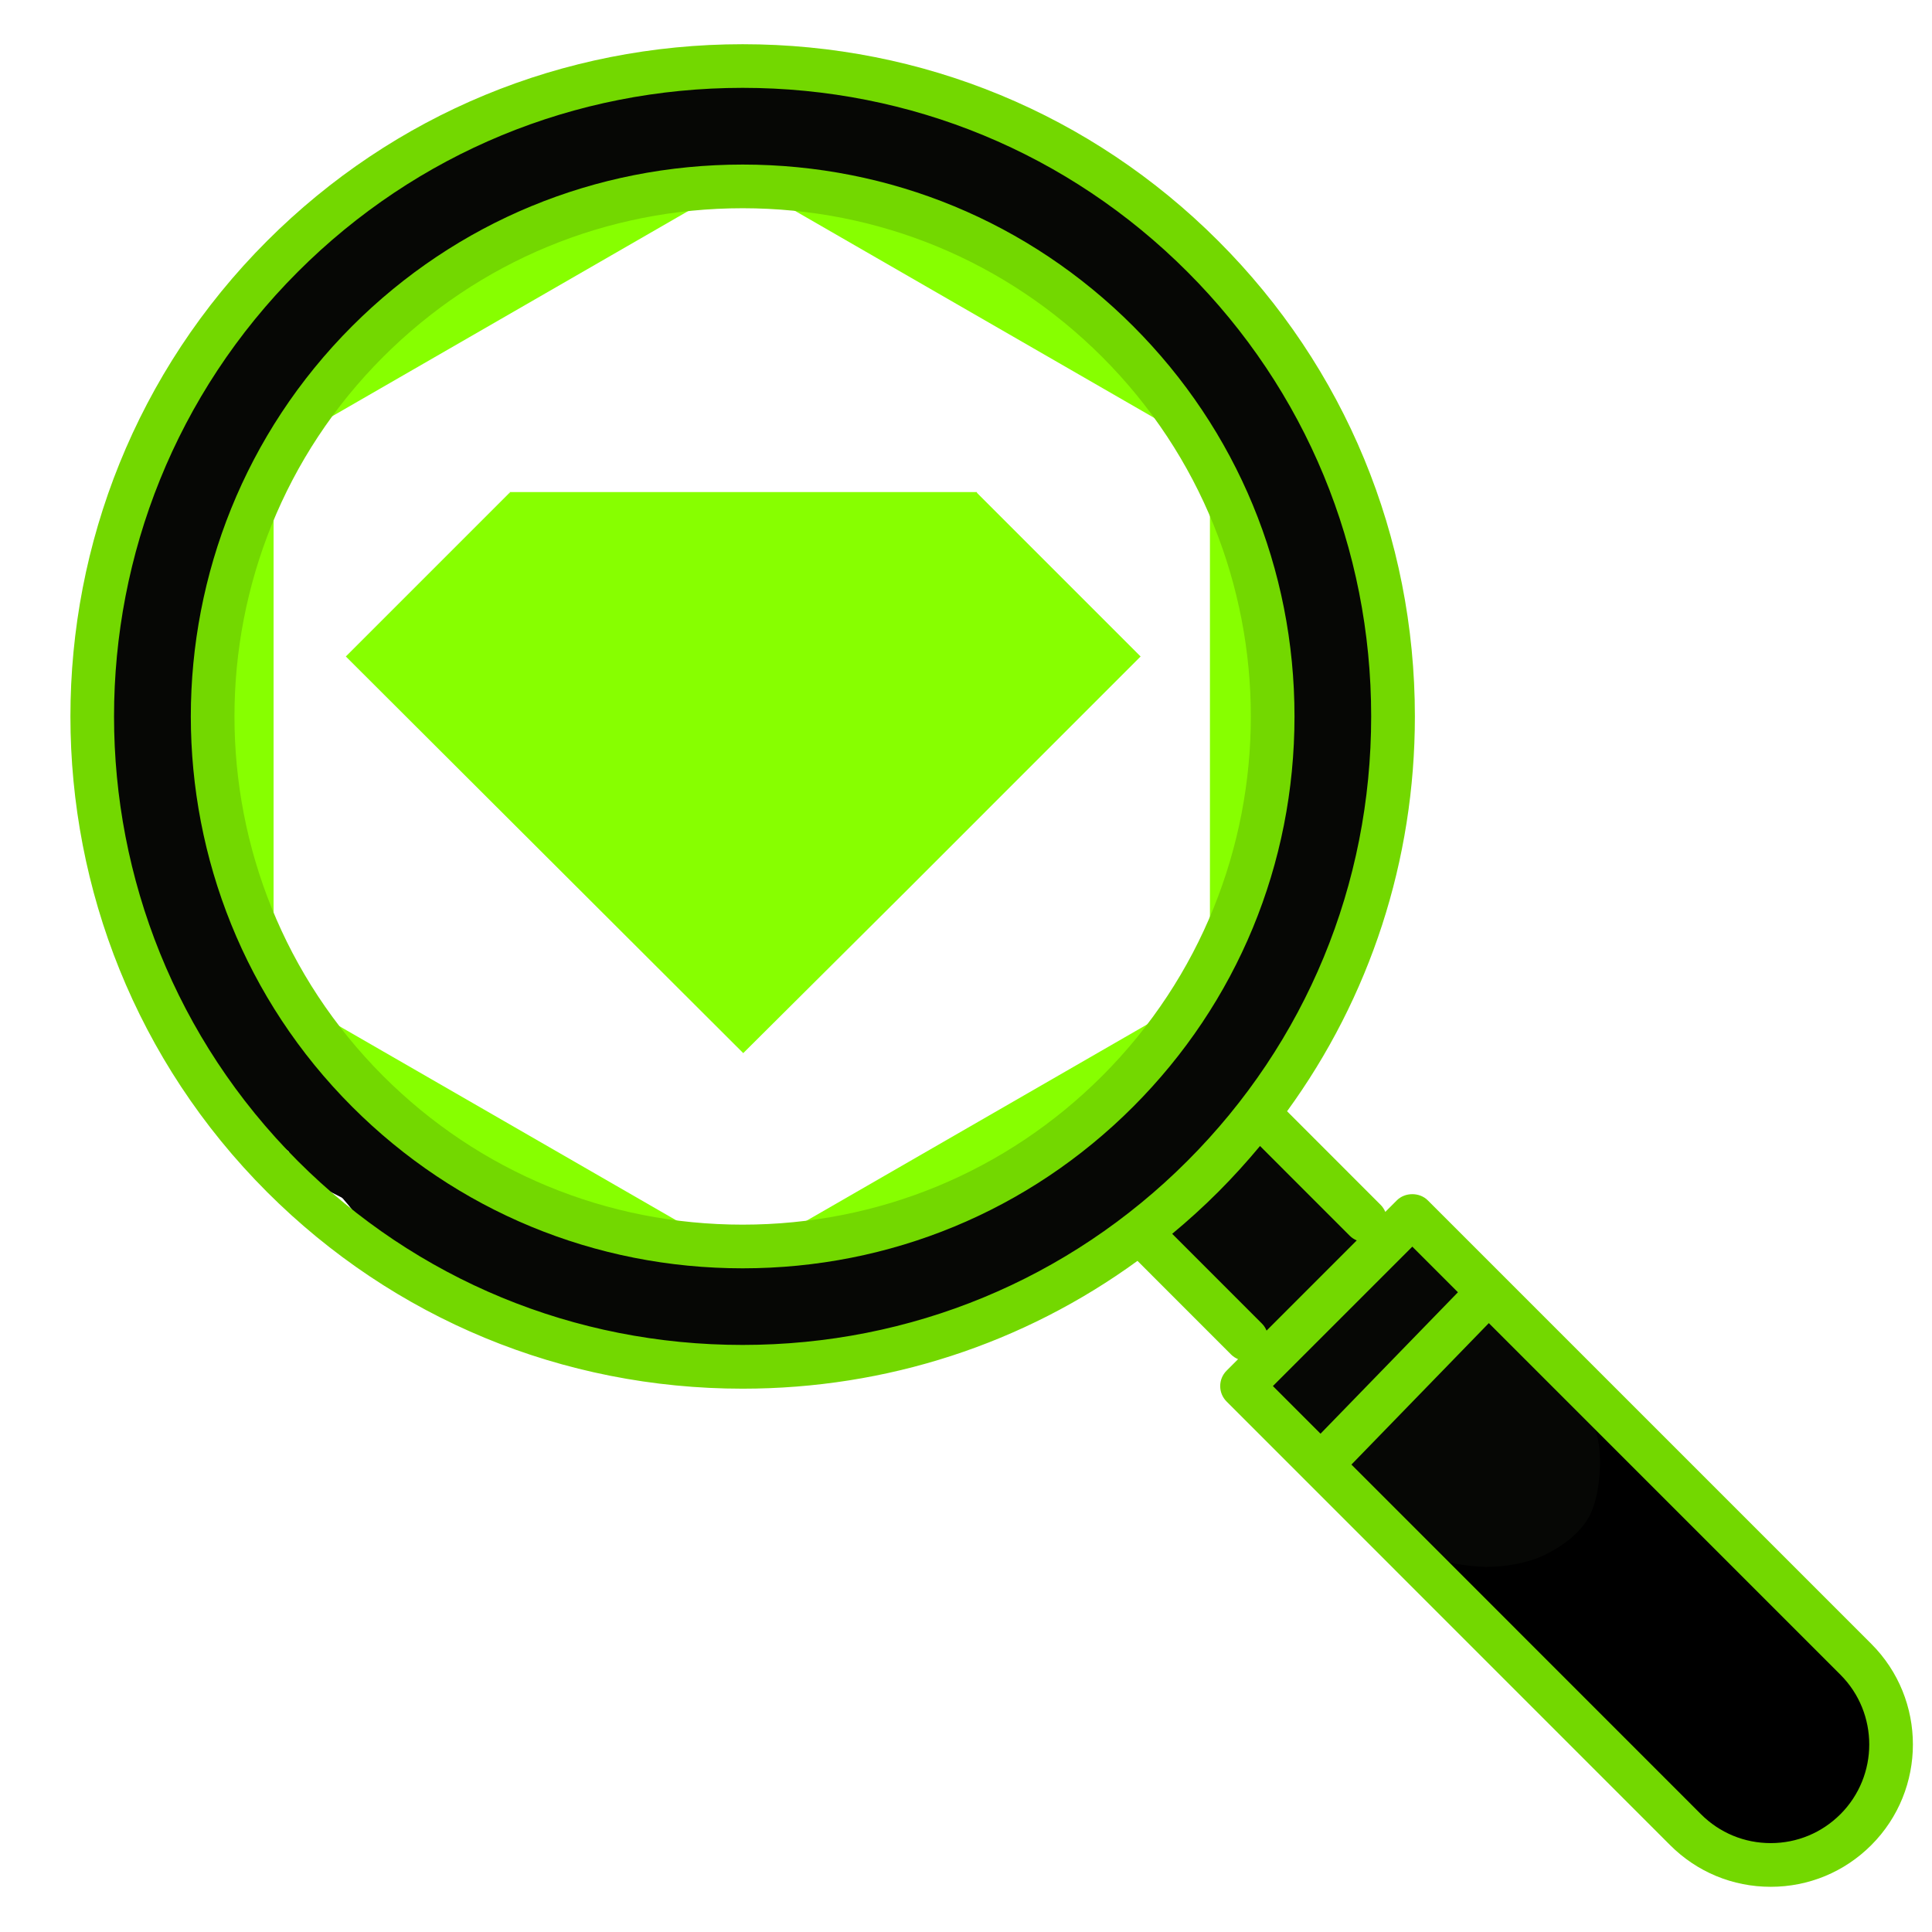 <?xml version="1.0" encoding="utf-8"?>
<svg xmlns="http://www.w3.org/2000/svg" width="192px" zoomAndPan="magnify" viewBox="0 0 375 375" height="192px" preserveAspectRatio="none" version="1.2" xmlns:bx="https://boxy-svg.com"><defs><clipPath id="fd9a2170e8"><path d="M 31.602 10.754 L 256.602 10.754 L 256.602 268.754 L 31.602 268.754 Z M 31.602 10.754 "/></clipPath><clipPath id="c20e7a2266"><path d="M 277.152 270.777 L 363.855 270.777 L 363.855 361.438 L 277.152 361.438 Z M 277.152 270.777 "/></clipPath><clipPath id="57044016f4"><path d="M 277.273 296.102 C 278.25 292.426 278.773 291.977 278.926 291.227 C 279.148 290.176 278.398 289.051 278.773 287.477 C 279.449 284.398 282.148 277.051 285.602 274.273 C 288.898 271.648 294.449 270.824 298.727 270.898 C 302.926 271.051 307.426 272.625 311.102 274.801 C 314.852 277.051 317.398 281.398 320.773 284.25 C 324.074 287.102 327.898 289.125 331.125 291.824 C 334.352 294.449 337.352 297.227 340.273 300.227 C 343.273 303.227 346.273 306.523 349.051 309.824 C 351.75 313.125 354.523 316.5 356.773 320.102 C 358.949 323.625 361.125 327.227 362.25 331.199 C 363.375 335.25 364.273 339.898 363.375 344.023 C 362.398 348.523 359.398 354.148 355.949 357 C 352.727 359.625 347.625 361.352 343.648 361.199 C 339.602 360.977 335.625 357.977 331.949 355.727 C 328.273 353.551 324.824 350.773 321.676 347.852 C 318.523 344.926 316.125 341.324 313.051 338.176 C 309.977 335.023 306.449 332.102 303.301 329.102 C 300.227 326.25 297.148 323.625 294.227 320.625 C 291.375 317.551 288.449 313.426 286.051 310.949 C 284.398 309.227 282.75 308.102 281.551 306.898 C 280.727 306.074 280.125 305.477 279.523 304.727 C 278.926 303.898 278.477 303 278.102 302.023 C 277.727 301.125 277.426 300.074 277.273 299.102 C 277.199 298.125 277.273 296.102 277.273 296.102 "/></clipPath><clipPath id="5b2c04502f"><path d="M 258.602 253.77 L 310.621 253.77 L 310.621 304.297 L 258.602 304.297 Z M 258.602 253.77 "/></clipPath><clipPath id="5112f14f52"><path d="M 258.707 282.297 C 259.137 279.047 259.445 278.25 259.812 277.512 C 260.18 276.777 260.672 276.043 261.223 275.43 C 261.715 274.816 262.387 274.262 263 273.773 C 263.676 273.281 264.902 272.668 265.207 272.547 C 265.27 272.547 265.332 272.609 265.332 272.547 C 265.453 272.238 262.328 268.93 262.633 266.965 C 263.062 264.082 268.152 259.668 271.527 257.707 C 274.59 255.926 278.086 255.559 281.582 255.008 C 285.324 254.457 290.105 253.289 293.418 254.516 C 296.547 255.684 298.938 259.055 301.145 261.754 C 303.414 264.574 305.133 267.887 306.664 271.137 C 308.199 274.262 310.039 277.391 310.406 280.949 C 310.836 285.055 310.344 290.945 308.383 294.5 C 306.543 297.75 303.047 300.266 299.734 301.859 C 296.363 303.453 292.129 304.129 288.391 304.129 C 284.773 304.066 278.641 303.086 277.656 301.797 C 277.23 301.246 278.086 300.203 277.844 299.836 C 277.598 299.527 276.984 299.59 276.555 299.527 C 276.188 299.406 275.633 299.469 275.328 299.344 C 275.082 299.285 274.898 299.102 274.715 299.039 C 274.531 298.977 274.348 298.977 274.102 298.914 C 273.793 298.73 273.363 298.426 272.996 298.18 C 272.629 297.996 272.137 297.812 271.832 297.629 C 271.648 297.445 271.586 297.262 271.402 297.137 C 271.219 297.016 271.035 296.953 270.852 296.832 C 270.605 296.586 270.359 296.094 270.055 295.789 C 269.746 295.48 269.379 295.176 269.133 294.867 C 269.012 294.684 268.949 294.5 268.887 294.316 C 268.766 294.133 268.582 294.012 268.461 293.824 C 268.273 293.52 268.09 292.844 268.031 292.598 C 267.969 292.477 267.906 292.355 267.906 292.355 C 267.848 292.355 266.25 292.109 265.516 291.801 C 264.719 291.559 263.984 291.129 263.309 290.699 C 262.57 290.207 261.957 289.656 261.406 289.105 C 260.855 288.492 260.363 287.754 259.934 287.082 C 259.566 286.344 259.262 285.547 259.078 284.75 C 258.832 283.953 258.707 282.297 258.707 282.297 M 279.805 276.102 C 279.805 276.102 279.867 276.102 279.867 276.102 C 279.867 276.102 279.805 276.102 279.805 276.102 "/></clipPath><clipPath id="a3bc7f4e3a"><path d="M 225.047 221.98 L 284 221.98 L 284 278.918 L 225.047 278.918 Z M 225.047 221.98 "/></clipPath><clipPath id="1f69ed332d"><path d="M 238.512 231.473 C 254.121 241.301 256.855 243.086 258.902 245.559 C 260.902 247.816 262.371 250.445 263.422 253.18 C 264.473 255.91 265.211 258.961 265.316 261.852 C 265.473 264.742 264.789 268.211 264.211 270.523 C 263.793 272.152 263.422 273.414 262.637 274.57 C 261.793 275.777 260.324 277.039 259.219 277.672 C 258.484 278.145 257.957 278.355 257.117 278.562 C 255.855 278.773 253.699 278.828 252.492 278.617 C 251.598 278.512 250.969 278.195 250.285 277.828 C 249.602 277.512 249.023 277.199 248.391 276.566 C 247.445 275.727 246.238 273.992 245.711 272.836 C 245.289 272.047 245.188 271.469 245.082 270.574 C 244.977 269.367 244.871 267.578 245.555 266.004 C 246.5 263.848 249.234 261.43 251.336 259.277 C 253.594 257.016 256.434 255.02 258.641 252.758 C 260.742 250.605 262.215 247.922 264.371 246.082 C 266.418 244.348 269.047 242.508 271.148 241.828 C 272.832 241.301 274.617 241.406 275.934 241.562 C 276.824 241.668 277.402 241.879 278.191 242.301 C 279.348 242.93 280.977 244.035 281.922 245.297 C 282.871 246.504 283.605 248.133 283.867 249.656 C 284.133 251.129 283.973 252.918 283.5 254.387 C 283.027 255.859 281.871 257.488 281.031 258.434 C 280.398 259.117 280.031 259.328 279.086 259.906 C 277.09 261.062 272.465 263.742 268.941 264.32 C 265.473 264.848 261.375 264.48 258.168 263.27 C 255.121 262.168 252.332 259.75 249.969 257.488 C 247.707 255.332 245.973 252.602 244.293 250.027 C 242.715 247.504 241.82 244.664 240.297 242.246 C 238.723 239.777 235.41 237.988 235.094 235.258 C 234.676 231.84 237.512 224.957 240.402 223.062 C 242.875 221.383 247.395 221.961 250.285 222.906 C 253.016 223.746 255.066 225.902 257.434 228.16 C 260.426 231 264.055 237.465 266.473 239.199 C 267.68 240.039 268.68 239.777 269.625 240.301 C 270.625 240.879 271.516 241.562 272.305 242.406 C 273.043 243.246 273.672 244.191 274.094 245.242 C 274.566 246.242 274.883 247.398 274.934 248.5 C 275.039 249.605 274.984 250.762 274.723 251.812 C 274.461 252.918 273.988 254.02 273.41 254.914 C 272.832 255.859 272.043 256.754 271.203 257.438 C 270.309 258.172 269.309 258.75 268.258 259.117 C 267.262 259.539 266.105 259.75 265 259.801 C 263.844 259.855 262.688 259.695 261.637 259.379 C 260.586 259.066 259.535 258.539 258.641 257.91 C 257.695 257.277 256.855 256.438 256.223 255.543 C 255.594 254.652 255.016 253.598 254.699 252.547 C 254.383 251.496 254.172 250.34 254.227 249.184 C 254.227 248.082 254.438 246.926 254.805 245.926 C 255.223 244.875 255.75 243.824 256.434 242.984 C 257.168 242.09 258.012 241.301 258.957 240.723 C 259.848 240.094 260.953 239.617 262.004 239.355 C 263.109 239.094 264.266 238.988 265.367 239.039 C 266.473 239.145 267.629 239.41 268.625 239.828 C 269.68 240.25 270.676 240.879 271.465 241.617 C 272.305 242.352 273.043 243.246 273.621 244.242 C 274.145 245.191 274.566 246.293 274.777 247.344 C 274.984 248.449 275.039 249.605 274.934 250.707 C 274.777 251.812 274.461 252.969 273.934 253.969 C 273.461 254.965 272.777 255.91 271.992 256.699 C 271.254 257.488 270.309 258.172 269.309 258.699 C 268.312 259.172 267.207 259.539 266.105 259.695 C 265 259.855 263.949 259.906 262.738 259.645 C 261.164 259.277 259.43 258.383 257.59 257.277 C 255.223 255.859 251.809 253.809 249.969 251.285 C 248.129 248.766 245.867 244.719 246.5 242.301 C 247.129 239.988 252.281 239.41 253.387 236.887 C 254.594 234.047 251.336 226.059 252.332 225.641 C 253.227 225.27 256.434 229.895 258.113 232.367 C 259.797 234.941 260.113 239.25 262.371 240.773 C 264.527 242.301 268.68 241.723 271.148 241.828 C 272.988 241.879 274.617 241.406 275.934 241.562 C 276.824 241.668 277.402 241.879 278.191 242.301 C 279.348 242.93 280.977 244.035 281.922 245.297 C 282.871 246.504 283.605 248.133 283.867 249.656 C 284.133 251.129 283.816 253.125 283.5 254.387 C 283.289 255.281 282.922 255.91 282.5 256.543 C 282.082 257.227 281.715 257.855 281.031 258.434 C 280.031 259.277 278.297 259.645 276.93 260.852 C 275.039 262.535 273.461 266.16 271.203 268.105 C 268.996 269.996 264.949 271.102 263.688 272.52 C 263.004 273.203 263.16 273.836 262.637 274.57 C 261.898 275.57 260.531 276.988 259.219 277.672 C 257.957 278.406 256.277 278.828 254.805 278.879 C 253.332 278.879 251.441 278.355 250.285 277.828 C 249.496 277.512 249.023 277.199 248.391 276.566 C 247.445 275.727 246.238 274.203 245.711 272.836 C 245.133 271.469 244.977 269.891 245.027 268.262 C 245.133 266.422 246.762 264.426 246.445 262.43 C 246.027 260.012 244.082 257.332 241.77 254.914 C 238.562 251.551 230.418 248.133 227.844 245.504 C 226.582 244.191 226.055 243.246 225.633 241.93 C 225.16 240.617 225.16 238.832 225.266 237.676 C 225.371 236.887 225.527 236.359 225.898 235.625 C 226.422 234.574 227.633 232.996 228.473 232.262 C 229.051 231.684 229.523 231.422 230.258 231.105 C 231.363 230.684 233.098 230.211 234.465 230.266 C 235.832 230.316 238.512 231.473 238.512 231.473 "/></clipPath><clipPath id="ef3eba9489"><path d="M 48.645 204.168 L 84.613 204.168 L 84.613 237.922 L 48.645 237.922 Z M 48.645 204.168 "/></clipPath><clipPath id="169d149b53"><path d="M 62.863 206.141 C 77.633 217.598 81.207 221.066 82.73 223.117 C 83.465 224.168 83.781 224.852 84.043 225.797 C 84.359 226.742 84.516 227.793 84.516 228.793 C 84.465 229.738 84.254 230.789 83.938 231.734 C 83.625 232.629 83.098 233.574 82.469 234.363 C 81.891 235.098 81.102 235.836 80.258 236.359 C 79.418 236.887 78.473 237.305 77.527 237.57 C 76.582 237.781 75.531 237.883 74.531 237.832 C 73.531 237.727 72.535 237.516 71.641 237.098 C 70.695 236.727 69.801 236.148 69.066 235.52 C 68.328 234.836 67.699 234.047 67.172 233.207 C 66.699 232.312 66.332 231.367 66.121 230.367 C 65.965 229.422 65.91 228.371 66.016 227.375 C 66.176 226.426 66.488 225.375 66.91 224.535 C 67.332 223.641 67.961 222.746 68.645 222.066 C 69.328 221.383 70.168 220.75 71.062 220.332 C 71.957 219.855 72.953 219.543 73.898 219.383 C 74.898 219.277 75.949 219.277 76.895 219.488 C 77.895 219.648 78.895 220.016 79.734 220.488 C 80.629 220.961 81.414 221.645 82.098 222.379 C 82.73 223.062 83.309 223.957 83.727 224.852 C 84.098 225.797 84.359 226.797 84.465 227.793 C 84.57 228.738 84.465 229.789 84.254 230.789 C 83.992 231.734 83.57 232.68 83.047 233.523 C 82.52 234.363 81.836 235.152 81.102 235.781 C 80.312 236.414 79.418 236.938 78.473 237.254 C 77.527 237.621 76.527 237.832 75.531 237.832 C 74.531 237.883 73.48 237.727 72.586 237.465 C 71.641 237.148 70.852 236.887 69.852 236.148 C 68.117 234.836 66.121 231.789 63.492 229.371 C 60.023 226.113 52.824 221.59 50.566 218.699 C 49.461 217.23 49.094 216.18 48.832 214.863 C 48.566 213.496 48.777 211.762 49.039 210.605 C 49.199 209.82 49.41 209.348 49.883 208.664 C 50.512 207.715 51.668 206.352 52.824 205.668 C 54.035 204.93 55.715 204.512 56.871 204.352 C 57.711 204.246 58.238 204.246 59.027 204.457 C 60.129 204.723 62.863 206.141 62.863 206.141 "/></clipPath><clipPath id="5ea4194de5"><path d="M 55.766 212.383 L 221.84 212.383 L 221.84 265.375 L 55.766 265.375 Z M 55.766 212.383 "/></clipPath><clipPath id="d140069def"><path d="M 68.801 213.445 C 88.668 224.535 96.078 227.953 98.078 232.785 C 99.969 237.359 98.969 246.398 96.289 249.078 C 94.238 251.184 89.246 250.918 86.199 250.289 C 83.254 249.711 80.734 247.344 78.262 245.77 C 75.898 244.246 73.27 242.613 71.641 240.934 C 70.43 239.723 69.484 238.305 68.961 237.148 C 68.594 236.309 68.434 235.781 68.383 234.891 C 68.277 233.574 68.383 231.629 68.906 230.211 C 69.434 228.844 70.379 227.375 71.535 226.375 C 72.641 225.375 74.164 224.535 75.633 224.168 C 77.105 223.801 78.789 223.801 80.258 224.113 C 81.73 224.484 84.516 225.902 84.41 226.27 C 84.309 226.691 75.793 225.535 75.793 225.48 C 75.793 225.48 81.312 225.164 84.57 226.008 C 89.246 227.215 94.137 231.316 100.652 233.785 C 109.797 237.305 125.195 242.035 134.867 243.668 C 141.648 244.77 147.742 244.613 152.633 244.508 C 156.102 244.402 158.52 244.086 161.461 243.613 C 164.406 243.141 166.77 242.668 170.133 241.668 C 175.074 240.195 183.484 237.465 188.055 235.152 C 191.211 233.523 193.207 232 195.52 230.105 C 197.777 228.266 199.984 225.48 201.773 223.957 C 202.98 222.957 203.93 222.328 204.98 221.645 C 205.977 221.066 206.977 220.488 208.027 220.172 C 209.133 219.805 210.34 219.648 211.445 219.699 C 212.547 219.754 213.758 219.961 214.809 220.332 C 215.859 220.75 216.855 221.328 217.75 222.066 C 218.645 222.746 219.434 223.641 220.012 224.586 C 220.641 225.535 221.113 226.637 221.379 227.742 C 221.641 228.844 221.691 230 221.641 231.156 C 221.535 232.262 221.219 233.418 220.801 234.469 C 220.324 235.469 219.695 236.465 218.961 237.305 C 218.172 238.148 217.227 238.883 216.277 239.461 C 215.281 239.988 214.176 240.406 213.074 240.617 C 211.969 240.828 210.762 240.828 209.656 240.672 C 208.555 240.512 207.398 240.195 206.398 239.672 C 205.398 239.199 204.402 238.461 203.613 237.676 C 202.824 236.887 202.141 235.887 201.617 234.891 C 201.141 233.891 200.773 232.734 200.668 231.629 C 200.512 230.527 200.562 229.316 200.773 228.215 C 200.984 227.109 201.406 226.008 201.93 225.008 C 202.508 224.062 203.246 223.117 204.086 222.379 C 204.926 221.59 205.926 220.961 206.977 220.539 C 208.027 220.121 209.184 219.805 210.289 219.754 C 211.391 219.648 212.602 219.754 213.703 220.016 C 214.809 220.277 215.91 220.75 216.805 221.383 C 217.75 222.012 218.645 222.801 219.379 223.695 C 220.062 224.535 220.641 225.586 221.008 226.637 C 221.43 227.688 221.641 228.898 221.641 230 C 221.691 231.105 221.535 232.312 221.168 233.363 C 220.852 234.469 220.59 235.203 219.645 236.414 C 217.699 239.039 211.652 244.297 208.238 247.137 C 205.609 249.289 204.031 250.656 201.039 252.34 C 196.727 254.703 188.949 257.277 184.324 258.961 C 181.117 260.117 178.859 260.906 176.02 261.691 C 173.184 262.48 170.344 263.008 167.402 263.586 C 164.301 264.215 161.566 265.004 157.941 265.266 C 152.895 265.582 145.012 264.793 140.02 264.48 C 136.445 264.27 134.867 264.531 130.82 263.797 C 122.777 262.324 102.754 256.227 94.977 253.23 C 91.086 251.707 88.879 251.078 86.461 249.133 C 84.043 247.188 82.941 242.93 80.363 241.617 C 77.945 240.355 73.586 242.035 71.641 240.934 C 70.223 240.145 69.539 238.566 68.961 237.148 C 68.434 235.73 68.223 233.996 68.383 232.523 C 68.539 231 69.117 229.371 69.957 228.16 C 70.801 226.898 72.113 225.742 73.426 225.008 C 74.742 224.324 76.422 223.906 77.945 223.852 C 79.473 223.852 81.258 224.379 82.469 224.957 C 83.465 225.375 84.043 225.848 84.988 226.742 C 86.516 228.215 90.562 231.105 90.508 233.523 C 90.352 236.52 84.254 242.984 81.363 243.086 C 78.895 243.191 77.316 238.988 74.375 236.887 C 70.328 233.996 61.652 230.633 58.867 228.055 C 57.504 226.797 56.926 225.641 56.398 224.586 C 56.082 223.801 55.977 223.168 55.871 222.484 C 55.82 221.801 55.715 221.172 55.871 220.332 C 56.082 219.227 56.609 217.492 57.344 216.336 C 58.133 215.23 59.551 214.129 60.496 213.496 C 61.234 213.078 61.707 212.918 62.496 212.762 C 63.652 212.551 65.648 212.5 66.754 212.711 C 67.594 212.867 68.801 213.445 68.801 213.445 "/></clipPath><clipPath id="67e9f6cb9e"><path d="M 202.156 122.59 L 269.926 122.59 L 269.926 239.082 L 202.156 239.082 Z M 202.156 122.59 "/></clipPath><clipPath id="e8f767ebb7"><path d="M 207.188 222.328 C 213.18 218.965 215.859 216.598 218.012 214.551 C 220.168 212.5 221.852 210.766 223.953 208.086 C 227 204.09 230.996 197.887 234.043 192.578 C 237.039 187.324 240.035 182.594 242.137 176.391 C 244.66 168.875 245.816 158.574 247.129 150.375 C 248.234 143.125 248.496 133.453 249.652 129.723 C 250.125 128.195 250.547 127.617 251.23 126.777 C 251.914 125.883 252.754 125.098 253.648 124.465 C 254.543 123.836 255.645 123.363 256.695 123.047 C 257.746 122.785 258.902 122.625 260.008 122.73 C 261.109 122.785 262.266 123.047 263.266 123.414 C 264.316 123.836 265.316 124.465 266.156 125.148 C 266.945 125.883 267.734 126.777 268.312 127.723 C 268.836 128.668 269.309 129.723 269.52 130.824 C 269.781 131.875 269.836 133.031 269.73 134.137 C 269.574 135.238 269.258 136.395 268.785 137.395 C 268.363 138.34 267.68 139.34 266.945 140.129 C 266.156 140.914 265.262 141.652 264.266 142.176 C 263.316 142.648 262.16 143.02 261.109 143.227 C 260.008 143.387 258.852 143.387 257.746 143.227 C 256.695 143.02 255.539 142.648 254.594 142.125 C 253.594 141.598 252.703 140.914 251.914 140.129 C 251.176 139.34 250.547 138.34 250.074 137.34 C 249.602 136.344 249.285 135.238 249.18 134.137 C 249.074 133.031 249.129 131.875 249.34 130.773 C 249.602 129.723 250.02 128.617 250.598 127.672 C 251.176 126.727 251.914 125.832 252.754 125.148 C 253.594 124.414 254.594 123.836 255.645 123.414 C 256.645 122.992 257.801 122.785 258.902 122.73 C 260.008 122.625 261.164 122.785 262.215 123.098 C 263.266 123.363 264.316 123.887 265.262 124.465 C 266.156 125.098 266.996 125.883 267.68 126.777 C 268.312 127.672 268.891 128.668 269.203 129.723 C 269.574 130.773 269.73 131.457 269.781 133.031 C 269.836 136.762 268.523 145.227 267.469 152.059 C 266.207 160.203 264.266 172.344 262.426 178.703 C 261.375 182.383 260.637 183.961 259.113 187.219 C 256.906 191.949 253.176 198.57 249.863 203.879 C 246.605 208.977 243.398 213.973 239.562 218.438 C 235.777 222.957 230.891 227.688 227.055 230.844 C 224.215 233.207 221.586 234.836 219.012 236.254 C 216.961 237.41 214.914 238.516 213.02 238.883 C 211.551 239.145 209.918 238.988 208.816 238.777 C 207.977 238.621 207.504 238.41 206.82 237.988 C 205.871 237.359 204.453 236.254 203.719 235.098 C 202.98 233.941 202.457 232.473 202.297 231.105 C 202.195 229.738 202.562 228.004 202.93 226.898 C 203.191 226.164 203.453 225.691 203.98 225.062 C 204.664 224.168 207.188 222.328 207.188 222.328 "/></clipPath><clipPath id="daac94ce90"><path d="M 169.207 20.316 L 268.398 20.316 L 268.398 142 L 169.207 142 Z M 169.207 20.316 "/></clipPath><clipPath id="ed81b8592f"><path d="M 250.703 134.609 C 246.816 115.32 244.922 109.961 242.82 103.703 C 240.297 95.98 236.305 84.102 233.727 77.898 C 232.258 74.324 231.312 71.961 229.68 69.594 C 228.211 67.441 225.688 65.969 224.531 64.129 C 223.586 62.656 222.953 61.188 222.797 59.609 C 222.586 58.086 222.953 56.086 223.32 54.824 C 223.586 53.934 223.953 53.355 224.426 52.672 C 224.898 51.988 225.32 51.41 226.004 50.832 C 227.055 50.043 228.789 48.941 230.258 48.57 C 231.785 48.203 233.832 48.309 235.094 48.52 C 236.039 48.676 236.566 48.887 237.355 49.359 C 238.512 50.043 239.984 51.094 241.035 52.566 C 242.453 54.562 242.977 58.191 244.398 60.871 C 245.816 63.551 248.34 66.18 249.547 68.598 C 250.496 70.488 251.125 72.273 251.547 74.062 C 251.965 75.742 252.332 77.375 252.176 78.949 C 251.965 80.527 251.336 82.207 250.441 83.523 C 249.547 84.836 247.918 86.098 246.816 86.832 C 245.973 87.309 245.395 87.516 244.504 87.727 C 243.188 87.938 241.141 88.094 239.562 87.727 C 238.039 87.359 236.41 86.52 235.199 85.469 C 234.043 84.418 232.203 81.629 232.414 81.473 C 232.676 81.211 239.93 87.41 239.824 87.516 C 239.773 87.676 234.781 85.098 232.414 82.684 C 229.102 79.266 226.266 71.383 223.32 67.547 C 221.219 64.812 219.434 62.973 217.121 61.188 C 214.809 59.449 211.863 58.559 209.34 56.98 C 206.766 55.402 204.82 53.617 201.824 51.832 C 197.57 49.309 190.734 45.574 186.059 43.738 C 182.59 42.316 178.805 41.844 176.547 40.949 C 175.23 40.426 174.441 40.059 173.551 39.375 C 172.656 38.742 171.816 37.852 171.184 36.957 C 170.555 36.012 170.027 34.961 169.715 33.855 C 169.398 32.75 169.238 31.594 169.293 30.438 C 169.344 29.336 169.609 28.18 169.977 27.129 C 170.395 26.078 171.027 25.027 171.711 24.184 C 172.445 23.293 173.34 22.555 174.34 21.926 C 175.285 21.348 176.387 20.926 177.492 20.664 C 178.543 20.402 179.75 20.297 180.855 20.453 C 182.012 20.559 183.168 20.875 184.168 21.293 C 185.219 21.766 186.215 22.449 187.004 23.188 C 187.844 23.977 188.582 24.922 189.105 25.918 C 189.633 26.867 190.055 28.023 190.262 29.125 C 190.422 30.23 190.422 31.438 190.262 32.543 C 190.105 33.645 189.738 34.801 189.211 35.801 C 188.688 36.797 188.004 37.746 187.164 38.531 C 186.375 39.32 185.375 40.004 184.375 40.477 C 183.324 40.949 182.223 41.266 181.066 41.426 C 179.961 41.527 178.754 41.477 177.648 41.266 C 176.598 41.004 175.441 40.582 174.496 40.004 C 173.496 39.48 172.605 38.691 171.867 37.852 C 171.133 37.008 170.5 35.957 170.082 34.906 C 169.66 33.906 169.398 32.75 169.293 31.594 C 169.238 30.492 169.344 29.281 169.66 28.23 C 169.922 27.129 170.449 26.023 171.027 25.078 C 171.656 24.184 172.5 23.293 173.391 22.609 C 174.285 21.926 175.336 21.348 176.387 20.98 C 177.438 20.609 178.332 20.348 179.75 20.402 C 182.328 20.453 187.109 22.031 190.422 23.082 C 193.418 24.027 195.676 24.867 198.883 26.391 C 203.402 28.496 209.5 32.121 214.754 35.273 C 220.062 38.43 226.582 42.105 230.523 45.312 C 233.359 47.574 235.043 49.52 237.039 51.832 C 238.984 54.09 241.242 56.352 242.398 59.082 C 243.504 61.766 242.297 65.496 243.766 67.965 C 245.289 70.539 250.391 72.328 251.547 74.062 C 252.125 74.957 252.07 75.535 252.125 76.48 C 252.23 77.793 252.125 79.844 251.598 81.367 C 251.02 82.84 250.02 84.363 248.812 85.414 C 247.656 86.465 246.027 87.309 244.504 87.727 C 242.926 88.094 240.875 87.988 239.562 87.727 C 238.617 87.57 238.09 87.359 237.25 86.887 C 236.094 86.203 234.781 85.203 233.57 83.629 C 231.625 81.156 229.523 76.27 227.789 72.59 C 226.16 69.07 224.164 64.863 223.375 61.973 C 222.848 60.133 222.691 58.504 222.742 57.191 C 222.797 56.246 222.953 55.668 223.32 54.824 C 223.848 53.617 225.109 51.777 226.004 50.832 C 226.684 50.199 227.16 49.832 228 49.465 C 229.207 48.887 231.102 48.258 232.676 48.258 C 234.254 48.258 235.777 48.52 237.355 49.359 C 239.562 50.516 242.242 53.145 244.188 55.457 C 246.133 57.82 247.707 60.609 249.074 63.395 C 250.496 66.125 251.23 68.281 252.543 72.012 C 254.91 78.477 258.902 90.984 261.27 99.027 C 263.215 105.492 264.789 111.012 265.945 116.633 C 267.051 121.73 267.891 128.723 268.152 131.402 C 268.258 132.453 268.418 132.715 268.312 133.559 C 268.152 134.715 267.734 136.449 267.051 137.605 C 266.312 138.812 265 139.969 264.055 140.602 C 263.371 141.074 262.898 141.285 262.059 141.492 C 260.953 141.758 259.168 142.02 257.852 141.758 C 256.484 141.492 255.066 140.863 253.965 140.023 C 252.859 139.18 251.859 137.711 251.336 136.66 C 250.969 135.922 250.703 134.609 250.703 134.609 "/></clipPath><clipPath id="978fa55e4d"><path d="M 129.348 13.766 L 189.121 13.766 L 189.121 39.836 L 129.348 39.836 Z M 129.348 13.766 "/></clipPath><clipPath id="f5db920ec2"><path d="M 129.453 29.914 C 132.133 15.828 136.391 14.828 139.492 14.145 C 142.434 13.465 145.484 13.938 148.531 13.988 C 151.633 14.043 154.84 14.145 157.992 14.461 C 161.199 14.828 164.406 15.512 167.559 15.984 C 170.605 16.457 174.602 16.617 176.598 17.301 C 177.648 17.668 178.016 18.297 178.859 18.613 C 179.75 18.875 180.906 18.668 181.906 18.98 C 182.906 19.297 183.957 19.77 184.848 20.402 C 185.691 21.031 186.742 22.137 187.164 22.715 C 187.371 23.027 187.426 23.398 187.582 23.5 C 187.637 23.605 187.688 23.555 187.742 23.605 C 187.898 23.766 188.004 24.344 188.109 24.656 C 188.266 24.973 188.527 25.34 188.633 25.656 C 188.688 25.812 188.633 26.023 188.688 26.184 C 188.738 26.34 188.844 26.496 188.898 26.707 C 188.949 26.969 188.898 27.445 188.949 27.812 C 188.949 28.125 189.105 28.602 189.105 28.863 C 189.105 29.074 189 29.23 189 29.387 C 189 29.598 189.055 29.758 189 29.965 C 188.949 30.281 188.738 30.754 188.688 31.016 C 188.688 31.121 188.633 31.176 188.633 31.332 C 188.633 31.543 188.688 31.91 188.582 32.332 C 188.527 32.855 188.32 33.699 188.004 34.383 C 187.742 35.012 187.371 35.641 186.953 36.219 C 186.531 36.797 186.059 37.324 185.48 37.797 C 184.953 38.219 184.324 38.637 183.691 38.902 C 183.062 39.215 182.379 39.48 181.645 39.637 C 180.961 39.742 179.543 39.793 179.543 39.793 C 179.543 39.793 176.074 39.742 173.969 39.637 C 171.133 39.531 167.348 39.215 164.141 38.902 C 161.039 38.586 157.992 38.27 154.945 37.852 C 152 37.43 149.059 36.852 146.113 36.379 C 143.172 35.906 140.07 36.062 137.285 35.012 C 134.5 33.906 129.453 29.914 129.453 29.914 "/></clipPath><clipPath id="2fae83118c"><path d="M 20.523 14 L 148.98 14 L 148.98 129.383 L 20.523 129.383 Z M 20.523 14 "/></clipPath><clipPath id="7ae7c31a7e"><path d="M 140.598 31.648 C 133.395 32.488 126.773 34.75 123.566 35.012 C 121.727 35.117 120.309 34.906 119.152 34.59 C 118.312 34.383 117.84 34.117 117.156 33.645 C 116.156 32.91 114.844 31.648 114.105 30.438 C 113.422 29.18 112.949 27.602 112.898 26.184 C 112.844 24.762 113.215 23.133 113.844 21.871 C 114.422 20.559 115.473 19.297 116.629 18.457 C 117.785 17.562 119.102 17.09 120.73 16.723 C 122.883 16.301 126.773 16.879 128.559 16.617 C 129.508 16.512 129.98 16.145 130.715 16.039 C 131.504 15.879 132.133 15.828 133.027 15.934 C 134.238 16.09 136.234 16.773 137.285 17.406 C 138.074 17.824 138.492 18.191 139.02 18.824 C 139.859 19.77 140.859 21.348 141.277 22.766 C 141.699 24.184 141.754 25.867 141.438 27.285 C 141.121 28.703 140.387 30.23 139.492 31.332 C 138.547 32.488 137.652 33.277 135.867 34.066 C 132.133 35.59 123.199 35.434 117.156 36.902 C 111.164 38.375 104.332 40.949 99.652 42.895 C 96.449 44.211 94.66 44.945 91.613 46.68 C 87.145 49.254 80.68 53.355 76.004 57.402 C 71.379 61.395 67.277 66.074 63.598 70.855 C 59.973 75.641 56.766 80.895 53.98 86.203 C 51.145 91.512 48.777 96.926 46.676 102.812 C 44.363 109.066 42.574 119.262 40.945 122.836 C 40.262 124.309 39.844 124.887 39.055 125.727 C 38.32 126.516 37.371 127.25 36.375 127.828 C 35.375 128.355 34.273 128.723 33.168 128.934 C 32.012 129.145 30.855 129.145 29.75 128.984 C 28.594 128.828 27.492 128.461 26.492 127.934 C 25.496 127.41 24.496 126.727 23.707 125.883 C 22.918 125.098 22.234 124.098 21.762 123.098 C 21.289 122.102 20.973 120.945 20.816 119.84 C 20.66 118.684 20.711 117.527 20.973 116.422 C 21.184 115.32 21.605 114.164 22.184 113.219 C 22.762 112.219 23.496 111.324 24.34 110.59 C 25.23 109.855 26.23 109.223 27.281 108.805 C 28.281 108.328 29.488 108.066 30.594 108.016 C 31.695 107.91 32.906 108.066 34.008 108.328 C 35.059 108.594 36.164 109.117 37.109 109.75 C 38.055 110.328 38.949 111.168 39.633 112.062 C 40.316 112.902 40.895 114.008 41.262 115.059 C 41.629 116.109 41.84 117.266 41.84 118.422 C 41.891 119.523 41.684 120.734 41.367 121.785 C 41 122.836 40.473 123.941 39.789 124.832 C 39.105 125.727 38.266 126.566 37.32 127.199 C 36.426 127.828 35.324 128.355 34.273 128.668 C 33.168 128.984 31.961 129.145 30.855 129.09 C 29.75 129.039 28.543 128.773 27.492 128.406 C 26.492 127.988 25.441 127.41 24.547 126.672 C 23.707 125.938 22.918 125.043 22.34 124.098 C 21.711 123.152 21.289 122.047 21.027 120.945 C 20.766 119.84 20.711 118.789 20.766 117.527 C 20.922 115.898 21.344 114.375 21.973 112.062 C 23.023 107.91 25.074 100.395 27.176 94.719 C 29.277 89.043 31.75 83.469 34.43 78.055 C 37.164 72.539 39.422 67.336 43.418 61.973 C 48.254 55.402 56.082 47.414 62.285 42.055 C 67.332 37.691 72.062 34.59 77.266 31.543 C 82.414 28.496 87.199 26.078 93.293 23.766 C 100.809 20.875 112.688 17.246 119.203 16.457 C 123.043 15.934 125.984 16.828 128.559 16.617 C 130.293 16.512 131.766 15.879 133.027 15.934 C 133.867 15.934 134.445 16.09 135.234 16.406 C 136.391 16.879 138.02 17.773 139.02 18.824 C 140.07 19.875 140.859 21.348 141.277 22.766 C 141.699 24.184 141.754 25.867 141.438 27.285 C 141.121 28.703 140.387 30.23 139.492 31.332 C 138.547 32.488 137.129 33.383 135.867 34.066 C 134.711 34.645 133.816 34.906 132.293 35.117 C 129.664 35.539 124.094 35.539 121.359 35.062 C 119.574 34.75 118.363 34.434 117.156 33.645 C 115.945 32.855 114.844 31.648 114.105 30.438 C 113.422 29.18 113.004 27.391 112.898 26.184 C 112.844 25.34 112.898 24.762 113.109 23.977 C 113.422 22.82 114.105 21.086 115 19.98 C 115.945 18.875 117.051 18.035 118.574 17.352 C 120.676 16.355 123.988 15.879 126.824 15.355 C 129.613 14.828 132.766 14.41 135.445 14.25 C 137.652 14.094 139.859 13.832 141.648 14.199 C 143.117 14.461 144.539 15.25 145.484 15.879 C 146.168 16.355 146.535 16.723 147.008 17.406 C 147.641 18.352 148.48 19.93 148.742 21.242 C 148.953 22.609 148.898 24.184 148.48 25.445 C 148.059 26.762 147.062 28.23 146.324 29.074 C 145.746 29.703 145.379 30.02 144.645 30.387 C 143.59 30.914 140.598 31.648 140.598 31.648 "/></clipPath><clipPath id="4cae3f8fdb"><path d="M 18.723 109.598 L 66 109.598 L 66 220.605 L 18.723 220.605 Z M 18.723 109.598 "/></clipPath><clipPath id="d14a0cde09"><path d="M 40.156 118.789 C 38.004 149.43 37.426 156.156 38.215 161.047 C 38.793 164.516 39.949 166.984 41.211 169.77 C 42.469 172.555 44.047 175.184 45.676 177.707 C 47.254 180.23 49.199 182.383 50.723 184.906 C 52.301 187.535 53.191 190.793 54.926 193.367 C 56.609 195.891 59.184 197.574 60.918 200.148 C 62.758 202.883 64.859 209.504 65.387 209.398 C 65.598 209.348 65.492 207.664 65.543 207.664 C 65.648 207.664 65.859 209.293 65.859 210.133 C 65.91 210.922 65.859 211.66 65.598 212.551 C 65.227 213.867 64.387 215.758 63.336 216.914 C 62.285 218.121 60.812 219.176 59.34 219.754 C 57.816 220.332 56.031 220.539 54.453 220.383 C 52.879 220.172 50.984 219.332 49.828 218.648 C 49.039 218.176 48.566 217.754 47.988 217.02 C 47.148 215.969 46.727 214.234 45.676 212.711 C 44.207 210.66 41.523 208.453 39.578 206.086 C 37.637 203.723 35.902 201.621 34.008 198.52 C 31.484 194.262 28.07 186.957 26.281 182.383 C 24.969 179.176 24.391 177.391 23.602 173.973 C 22.445 168.98 21.184 160.152 20.711 155.055 C 20.395 151.637 20.238 148.59 20.344 146.383 C 20.449 145.016 20.555 144.07 20.922 143.02 C 21.289 141.969 21.816 140.914 22.5 140.023 C 23.184 139.129 24.023 138.289 24.969 137.656 C 25.914 137.027 26.965 136.555 28.07 136.238 C 29.121 135.922 30.328 135.816 31.434 135.871 C 32.539 135.922 33.695 136.184 34.746 136.605 C 35.797 137.027 36.793 137.605 37.688 138.34 C 38.527 139.074 39.316 139.969 39.895 140.914 C 40.473 141.914 40.895 143.02 41.156 144.07 C 41.367 145.172 41.418 146.383 41.312 147.484 C 41.211 148.59 40.895 149.746 40.422 150.742 C 39.949 151.797 39.266 152.793 38.527 153.582 C 37.742 154.371 36.793 155.105 35.797 155.633 C 34.797 156.156 33.695 156.523 32.59 156.734 C 31.484 156.895 30.277 156.895 29.172 156.734 C 28.07 156.578 26.965 156.156 25.969 155.633 C 24.969 155.105 24.023 154.422 23.234 153.582 C 22.5 152.793 21.816 151.797 21.344 150.797 C 20.871 149.746 20.555 148.641 20.449 147.484 C 20.293 146.383 20.344 145.227 20.605 144.121 C 20.871 143.02 21.289 141.914 21.867 140.969 C 22.445 139.969 23.234 139.074 24.074 138.34 C 24.918 137.656 25.914 137.027 26.965 136.605 C 28.016 136.184 29.172 135.922 30.277 135.871 C 31.434 135.816 32.59 135.922 33.695 136.238 C 34.746 136.555 35.848 137.027 36.742 137.656 C 37.688 138.289 38.527 139.129 39.211 140.023 C 39.895 140.863 40.367 141.441 40.84 143.02 C 42.051 147.012 42.312 160.152 43.469 166.039 C 44.152 169.824 44.887 172.188 45.941 175.129 C 46.992 178.18 48.41 181.281 49.883 184.117 C 51.301 186.797 52.719 189.27 54.508 191.738 C 56.398 194.367 59.027 196.73 60.867 199.414 C 62.707 202.039 64.914 205.195 65.543 207.664 C 66.07 209.449 65.805 211.238 65.598 212.551 C 65.438 213.496 65.227 214.074 64.754 214.918 C 64.07 216.02 62.809 217.703 61.496 218.598 C 60.184 219.488 58.5 220.172 56.926 220.383 C 55.348 220.539 53.508 220.332 52.035 219.805 C 50.566 219.227 49.039 218.227 47.988 217.02 C 46.938 215.863 46.676 213.918 45.676 212.711 C 44.68 211.555 43.207 211.133 41.996 209.871 C 40.316 208.086 38.422 205.141 36.898 202.617 C 35.375 199.992 34.375 196.941 32.906 194.312 C 31.383 191.738 29.438 189.586 27.914 187.008 C 26.281 184.277 24.652 181.281 23.391 178.336 C 22.129 175.445 20.973 172.555 20.238 169.613 C 19.449 166.668 19.031 163.672 18.82 160.73 C 18.609 157.734 18.82 154.738 18.977 151.691 C 19.082 148.535 19.238 146.016 19.609 142.02 C 20.238 135.449 21.762 119.891 22.762 116.16 C 23.023 115.109 23.129 114.898 23.602 114.164 C 24.18 113.219 25.336 111.852 26.492 111.117 C 27.648 110.328 29.332 109.906 30.488 109.695 C 31.328 109.59 31.906 109.695 32.641 109.801 C 33.324 109.906 33.957 110.012 34.691 110.328 C 35.742 110.852 37.32 112.008 38.109 112.852 C 38.688 113.48 38.949 113.902 39.266 114.637 C 39.684 115.742 40.156 118.789 40.156 118.789 "/></clipPath><clipPath id="db5473a414"><path d="M 13 8.523 L 372 8.523 L 372 366.273 L 13 366.273 Z M 13 8.523 "/></clipPath><bx:export><bx:file format="png" path="avatar-192px.png" width="192" height="192"/><bx:file format="svg" path="avatar-192px.svg" width="192" height="192"/></bx:export></defs><g id="766b5d869e"><path style=" stroke:none;fill-rule:nonzero;fill:#87ff00;fill-opacity:1;" d="M 99.039 95.797 L 98.895 95.652 L 67.125 127.422 L 144.262 204.41 L 176.031 172.793 L 221.391 127.422 L 189.621 95.652 L 189.621 95.508 L 98.898 95.508 Z M 99.039 95.797 "/><g clip-rule="nonzero" clip-path="url(#fd9a2170e8)"><path style=" stroke:none;fill-rule:nonzero;fill:#87ff00;fill-opacity:1;" d="M 143.969 10.934 L 31.629 75.332 L 31.633 204.133 L 143.973 268.535 L 256.316 204.133 L 256.316 75.332 L 143.973 10.934 Z M 234.844 191.816 L 143.969 244.191 L 53.098 191.816 L 53.102 87.352 L 143.973 34.973 L 234.848 87.348 L 234.848 191.816 Z M 234.844 191.816 "/></g><g clip-rule="nonzero" clip-path="url(#c20e7a2266)"><g clip-rule="nonzero" clip-path="url(#57044016f4)"><path style=" stroke:none;fill-rule:nonzero;fill:#000000;fill-opacity:1;" d="M 274.273 267.898 L 366.375 267.898 L 366.375 364.316 L 274.273 364.316 Z M 274.273 267.898 "/></g></g><g clip-rule="nonzero" clip-path="url(#5b2c04502f)"><g clip-rule="nonzero" clip-path="url(#5112f14f52)"><path style=" stroke:none;fill-rule:nonzero;fill:#060705;fill-opacity:1;" d="M 256.254 252.062 L 312.754 252.062 L 312.754 306.645 L 256.254 306.645 Z M 256.254 252.062 "/></g></g><g clip-rule="nonzero" clip-path="url(#a3bc7f4e3a)"><g clip-rule="nonzero" clip-path="url(#1f69ed332d)"><path style=" stroke:none;fill-rule:nonzero;fill:#060705;fill-opacity:1;" d="M 223.164 220.805 L 285.984 220.805 L 285.984 281.035 L 223.164 281.035 Z M 223.164 220.805 "/></g></g><g clip-rule="nonzero" clip-path="url(#ef3eba9489)"><g clip-rule="nonzero" clip-path="url(#169d149b53)"><path style=" stroke:none;fill-rule:nonzero;fill:#060705;fill-opacity:1;" d="M 46.727 202.25 L 86.676 202.25 L 86.676 239.988 L 46.727 239.988 Z M 46.727 202.25 "/></g></g><g clip-rule="nonzero" clip-path="url(#5ea4194de5)"><g clip-rule="nonzero" clip-path="url(#d140069def)"><path style=" stroke:none;fill-rule:nonzero;fill:#060705;fill-opacity:1;" d="M 53.77 210.605 L 223.836 210.605 L 223.836 267.371 L 53.77 267.371 Z M 53.77 210.605 "/></g></g><g clip-rule="nonzero" clip-path="url(#67e9f6cb9e)"><g clip-rule="nonzero" clip-path="url(#e8f767ebb7)"><path style=" stroke:none;fill-rule:nonzero;fill:#060705;fill-opacity:1;" d="M 200.195 120.629 L 271.887 120.629 L 271.887 241.043 L 200.195 241.043 Z M 200.195 120.629 "/></g></g><g clip-rule="nonzero" clip-path="url(#daac94ce90)"><g clip-rule="nonzero" clip-path="url(#ed81b8592f)"><path style=" stroke:none;fill-rule:nonzero;fill:#060705;fill-opacity:1;" d="M 167.191 18.297 L 270.414 18.297 L 270.414 144.102 L 167.191 144.102 Z M 167.191 18.297 "/></g></g><g clip-rule="nonzero" clip-path="url(#978fa55e4d)"><g clip-rule="nonzero" clip-path="url(#f5db920ec2)"><path style=" stroke:none;fill-rule:nonzero;fill:#060705;fill-opacity:1;" d="M 127.352 11.887 L 191.234 11.887 L 191.234 41.949 L 127.352 41.949 Z M 127.352 11.887 "/></g></g><g clip-rule="nonzero" clip-path="url(#2fae83118c)"><g clip-rule="nonzero" clip-path="url(#7ae7c31a7e)"><path style=" stroke:none;fill-rule:nonzero;fill:#060705;fill-opacity:1;" d="M 18.66 12.098 L 150.844 12.098 L 150.844 131.246 L 18.66 131.246 Z M 18.66 12.098 "/></g></g><g clip-rule="nonzero" clip-path="url(#4cae3f8fdb)"><g clip-rule="nonzero" clip-path="url(#d14a0cde09)"><path style=" stroke:none;fill-rule:nonzero;fill:#060705;fill-opacity:1;" d="M 16.719 107.594 L 68.016 107.594 L 68.016 222.41 L 16.719 222.41 Z M 16.719 107.594 "/></g></g><path style=" stroke:none;fill-rule:nonzero;fill:#73d800;fill-opacity:1;" d="M 219.918 63.281 C 199.711 43.074 172.801 31.941 144.148 31.941 C 115.492 31.941 88.586 43.074 68.371 63.281 C 26.594 105.062 26.594 173.055 68.371 214.84 C 88.578 235.051 115.484 246.18 144.145 246.18 C 172.797 246.18 199.711 235.055 219.918 214.84 C 240.129 194.625 251.262 167.719 251.262 139.062 C 251.262 110.41 240.125 83.492 219.918 63.281 Z M 213.926 208.848 C 195.312 227.453 170.535 237.703 144.145 237.703 C 117.75 237.703 92.973 227.457 74.367 208.848 C 35.891 170.367 35.891 107.758 74.367 69.277 C 92.977 50.668 117.758 40.418 144.148 40.418 C 170.539 40.418 195.312 50.668 213.926 69.277 C 252.406 107.758 252.406 170.363 213.926 208.848 Z M 213.926 208.848 "/><g clip-rule="nonzero" clip-path="url(#db5473a414)"><path style=" stroke:none;fill-rule:nonzero;fill:#73d800;fill-opacity:1;" d="M 363.219 319.074 L 277.125 232.98 C 275.535 231.391 272.723 231.391 271.133 232.98 L 268.887 235.227 C 268.68 234.734 268.387 234.27 267.984 233.867 L 249.82 215.695 C 265.918 193.574 274.629 167.004 274.629 139.059 C 274.629 104.152 261.074 71.367 236.449 46.75 C 211.832 22.137 179.055 8.582 144.152 8.582 C 109.246 8.582 76.461 22.141 51.84 46.762 C 0.945 97.656 0.945 180.473 51.84 231.375 C 76.465 255.988 109.246 269.543 144.148 269.543 C 172.094 269.543 198.664 260.832 220.785 244.734 L 238.953 262.91 C 239.355 263.312 239.816 263.605 240.309 263.812 L 238.082 266.043 C 236.426 267.699 236.426 270.379 238.082 272.035 L 253.41 287.367 L 324.164 358.133 C 329.375 363.352 336.316 366.227 343.691 366.227 C 351.066 366.227 358.004 363.352 363.219 358.133 C 373.984 347.355 373.984 329.836 363.219 319.074 Z M 57.824 225.371 C 10.238 177.777 10.238 100.34 57.824 52.746 C 80.848 29.73 111.5 17.051 144.145 17.051 C 176.781 17.051 207.438 29.727 230.449 52.738 C 253.469 75.754 266.145 106.406 266.145 139.051 C 266.145 171.691 253.469 202.348 230.449 225.359 C 207.434 248.375 176.781 261.051 144.141 261.051 C 111.504 261.059 80.848 248.383 57.824 225.371 Z M 244.941 256.91 L 227.523 239.484 C 230.602 236.922 233.586 234.227 236.445 231.363 C 239.309 228.496 242.012 225.512 244.57 222.438 L 261.984 239.859 C 262.387 240.262 262.848 240.559 263.344 240.762 L 245.84 258.27 C 245.637 257.777 245.344 257.312 244.941 256.91 Z M 274.129 241.973 L 282.984 250.828 L 256.312 278.281 L 247.07 269.031 Z M 357.227 352.137 C 353.605 355.754 348.805 357.746 343.691 357.746 C 338.578 357.746 333.773 355.754 330.156 352.137 L 262.312 284.273 L 288.98 256.816 L 357.23 325.066 C 364.684 332.527 364.684 344.668 357.227 352.137 Z M 357.227 352.137 "/></g></g></svg>